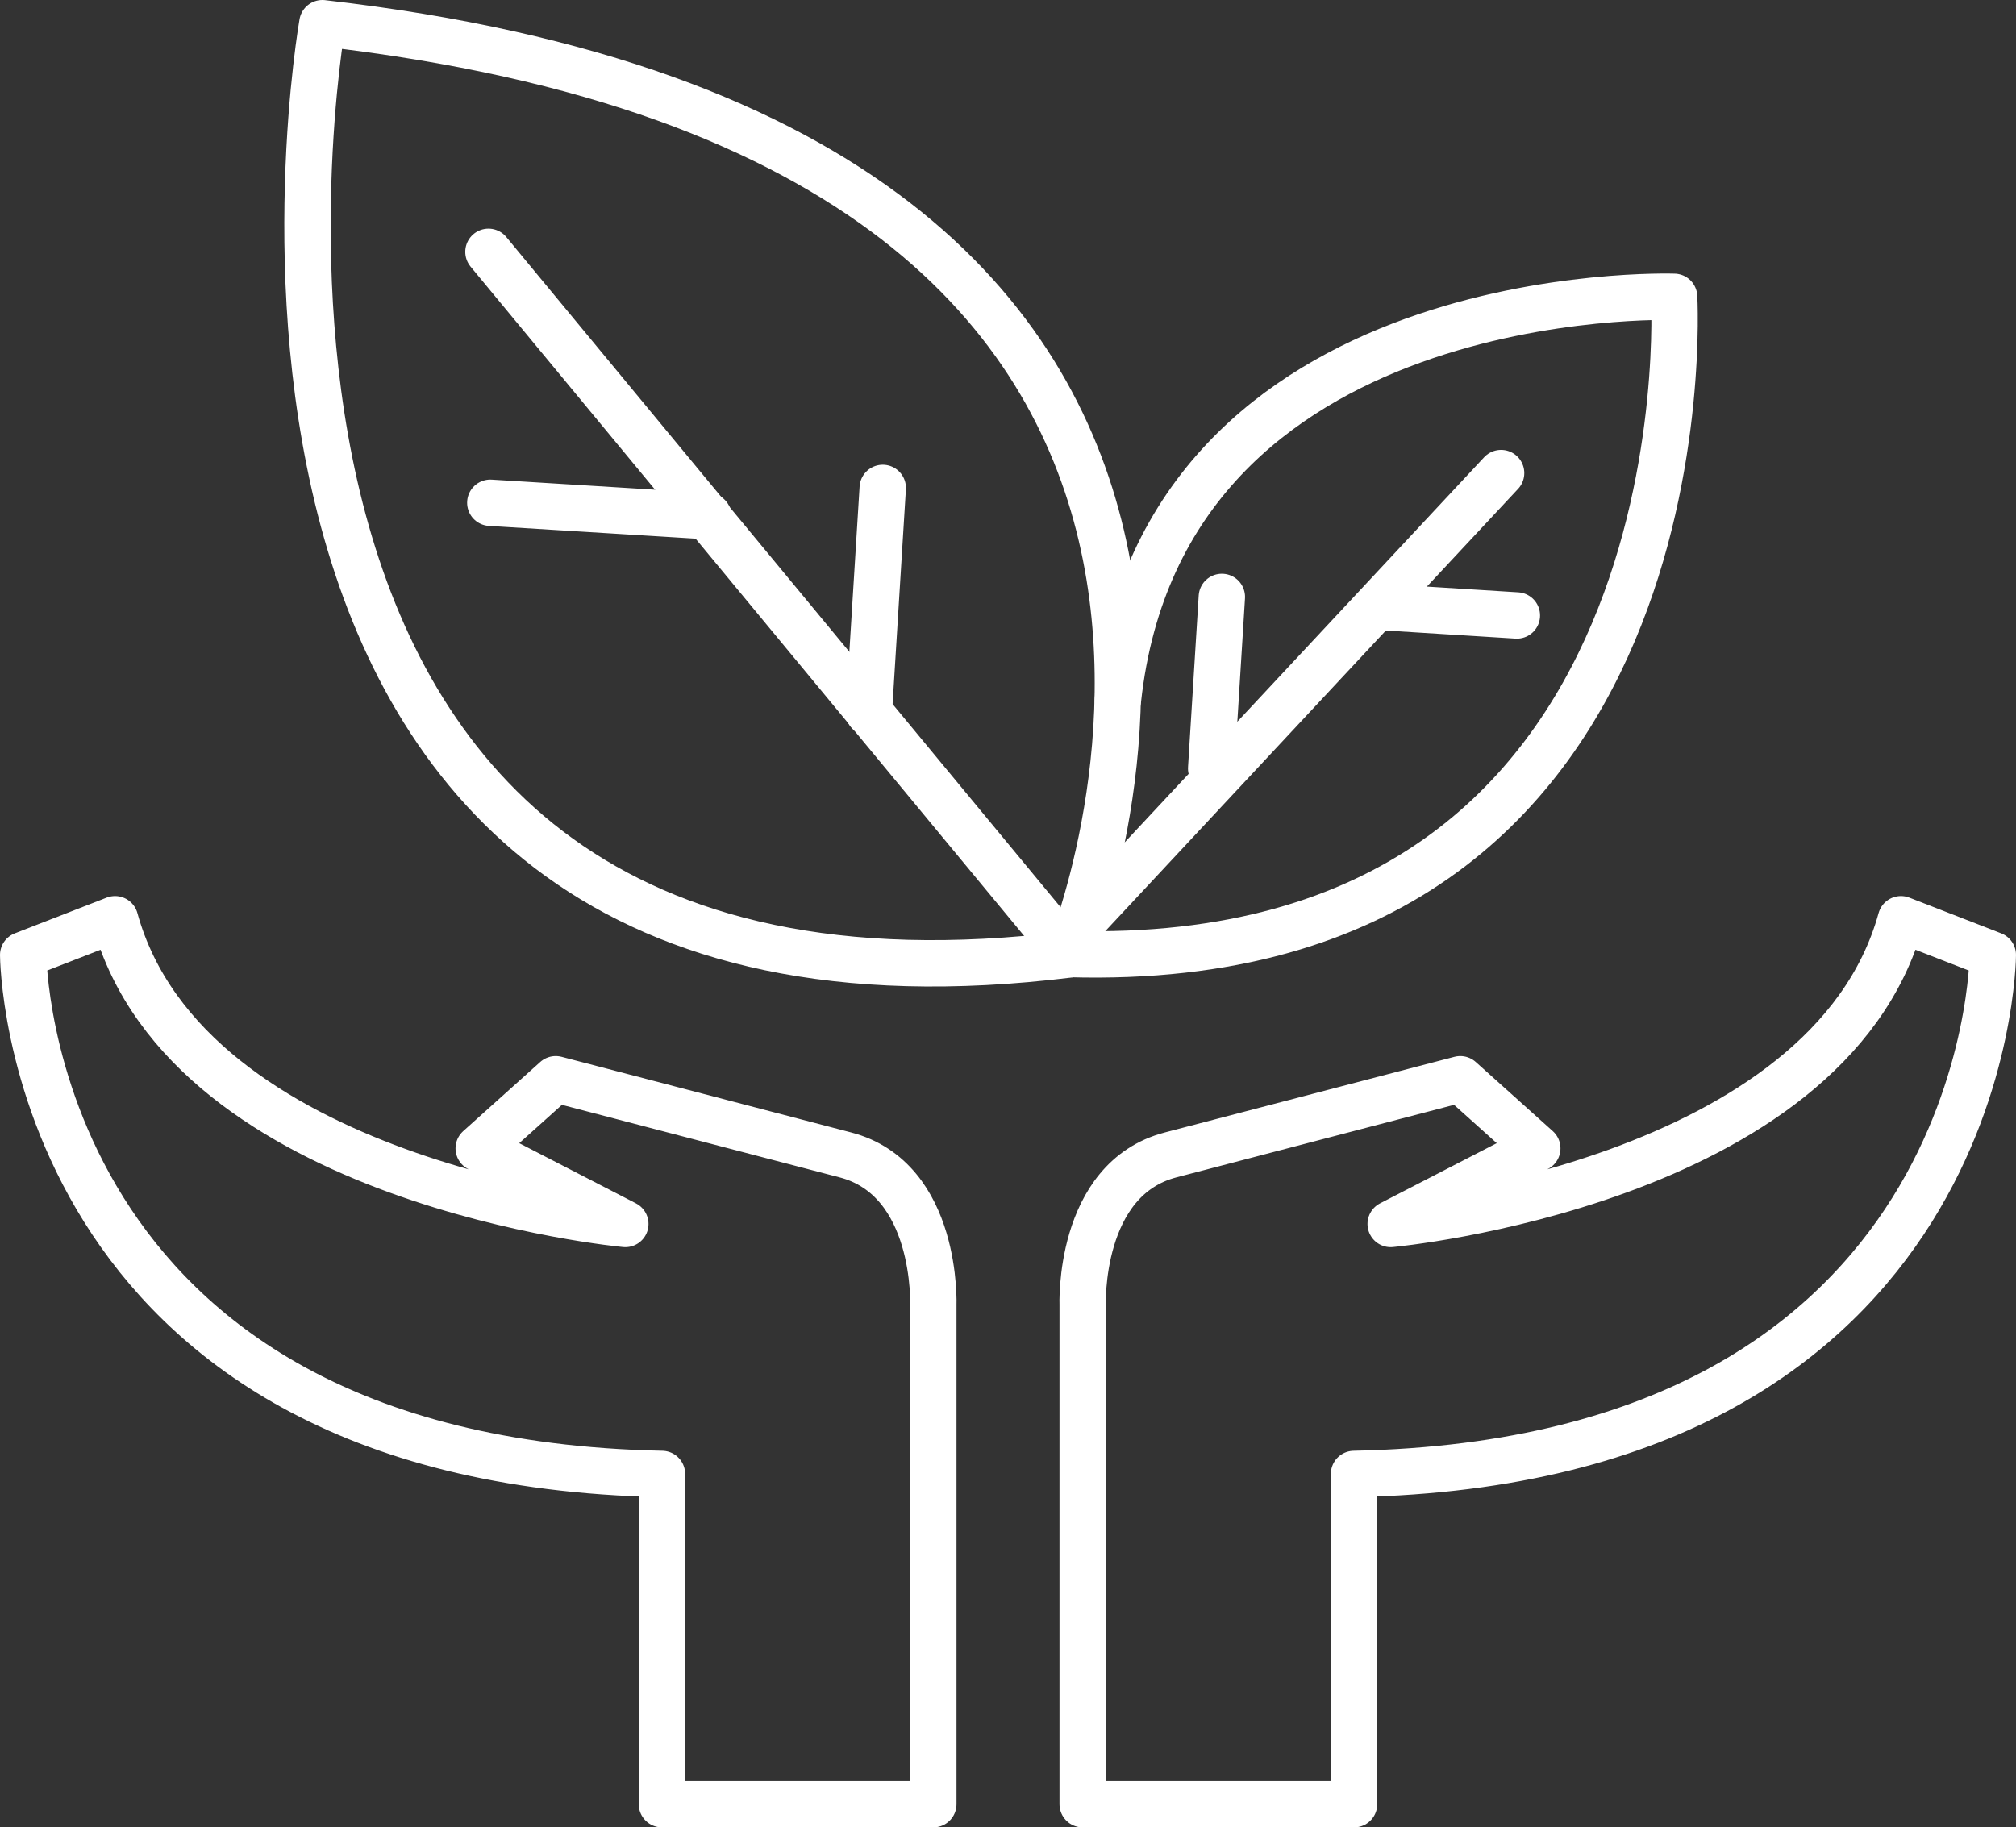 <?xml version="1.0" encoding="UTF-8"?>
<svg id="_图层_2" data-name="图层 2" xmlns="http://www.w3.org/2000/svg" viewBox="0 0 43.46 39.4">
  <rect x="0" y="0" width="43.46" height="39.4" fill="#333333" stroke="none"/>
  <defs>
    <style>
      .cls-1 {
        fill: none;
        stroke: #fff;
        stroke-linecap: round;
        stroke-linejoin: round;
      }
    </style>
  </defs>
  <g id="_图层_1-2" data-name="图层 1">
    <g>
      <path class="cls-1" d="m29.19,31.78v7.12h-5.85v-10.75s-.11-2.73,1.9-3.25l6.24-1.63,1.66,1.49-3.16,1.63s9.43-.87,11-6.57l1.98.77s-.04,10.91-13.77,11.19Z"/>
      <path class="cls-1" d="m14.27,31.78v7.12h5.85v-10.75s.11-2.73-1.9-3.25l-6.24-1.63-1.66,1.49,3.16,1.63s-9.43-.87-11-6.57l-1.98.77s.04,10.91,13.77,11.19Z"/>
      <g>
        <path class="cls-1" d="m6.95.5s-3.98,22.56,16.09,20.08c0,0,7.23-17.42-16.09-20.08Z"/>
        <path class="cls-1" d="m10.53,5.43l12.52,15.14c13.89.4,13.04-14.17,13.04-14.17,0,0-11.01-.38-11.99,8.69"/>
        <line class="cls-1" x1="19.03" y1="10.52" x2="18.73" y2="15.36"/>
        <line class="cls-1" x1="10.57" y1="10.84" x2="15.27" y2="11.13"/>
        <line class="cls-1" x1="23.28" y1="19.93" x2="32.36" y2="10.2"/>
        <line class="cls-1" x1="26.34" y1="12.87" x2="26.11" y2="16.57"/>
        <line class="cls-1" x1="32.7" y1="13.27" x2="29.82" y2="13.09"/>
      </g>
    </g>
  </g>
</svg>